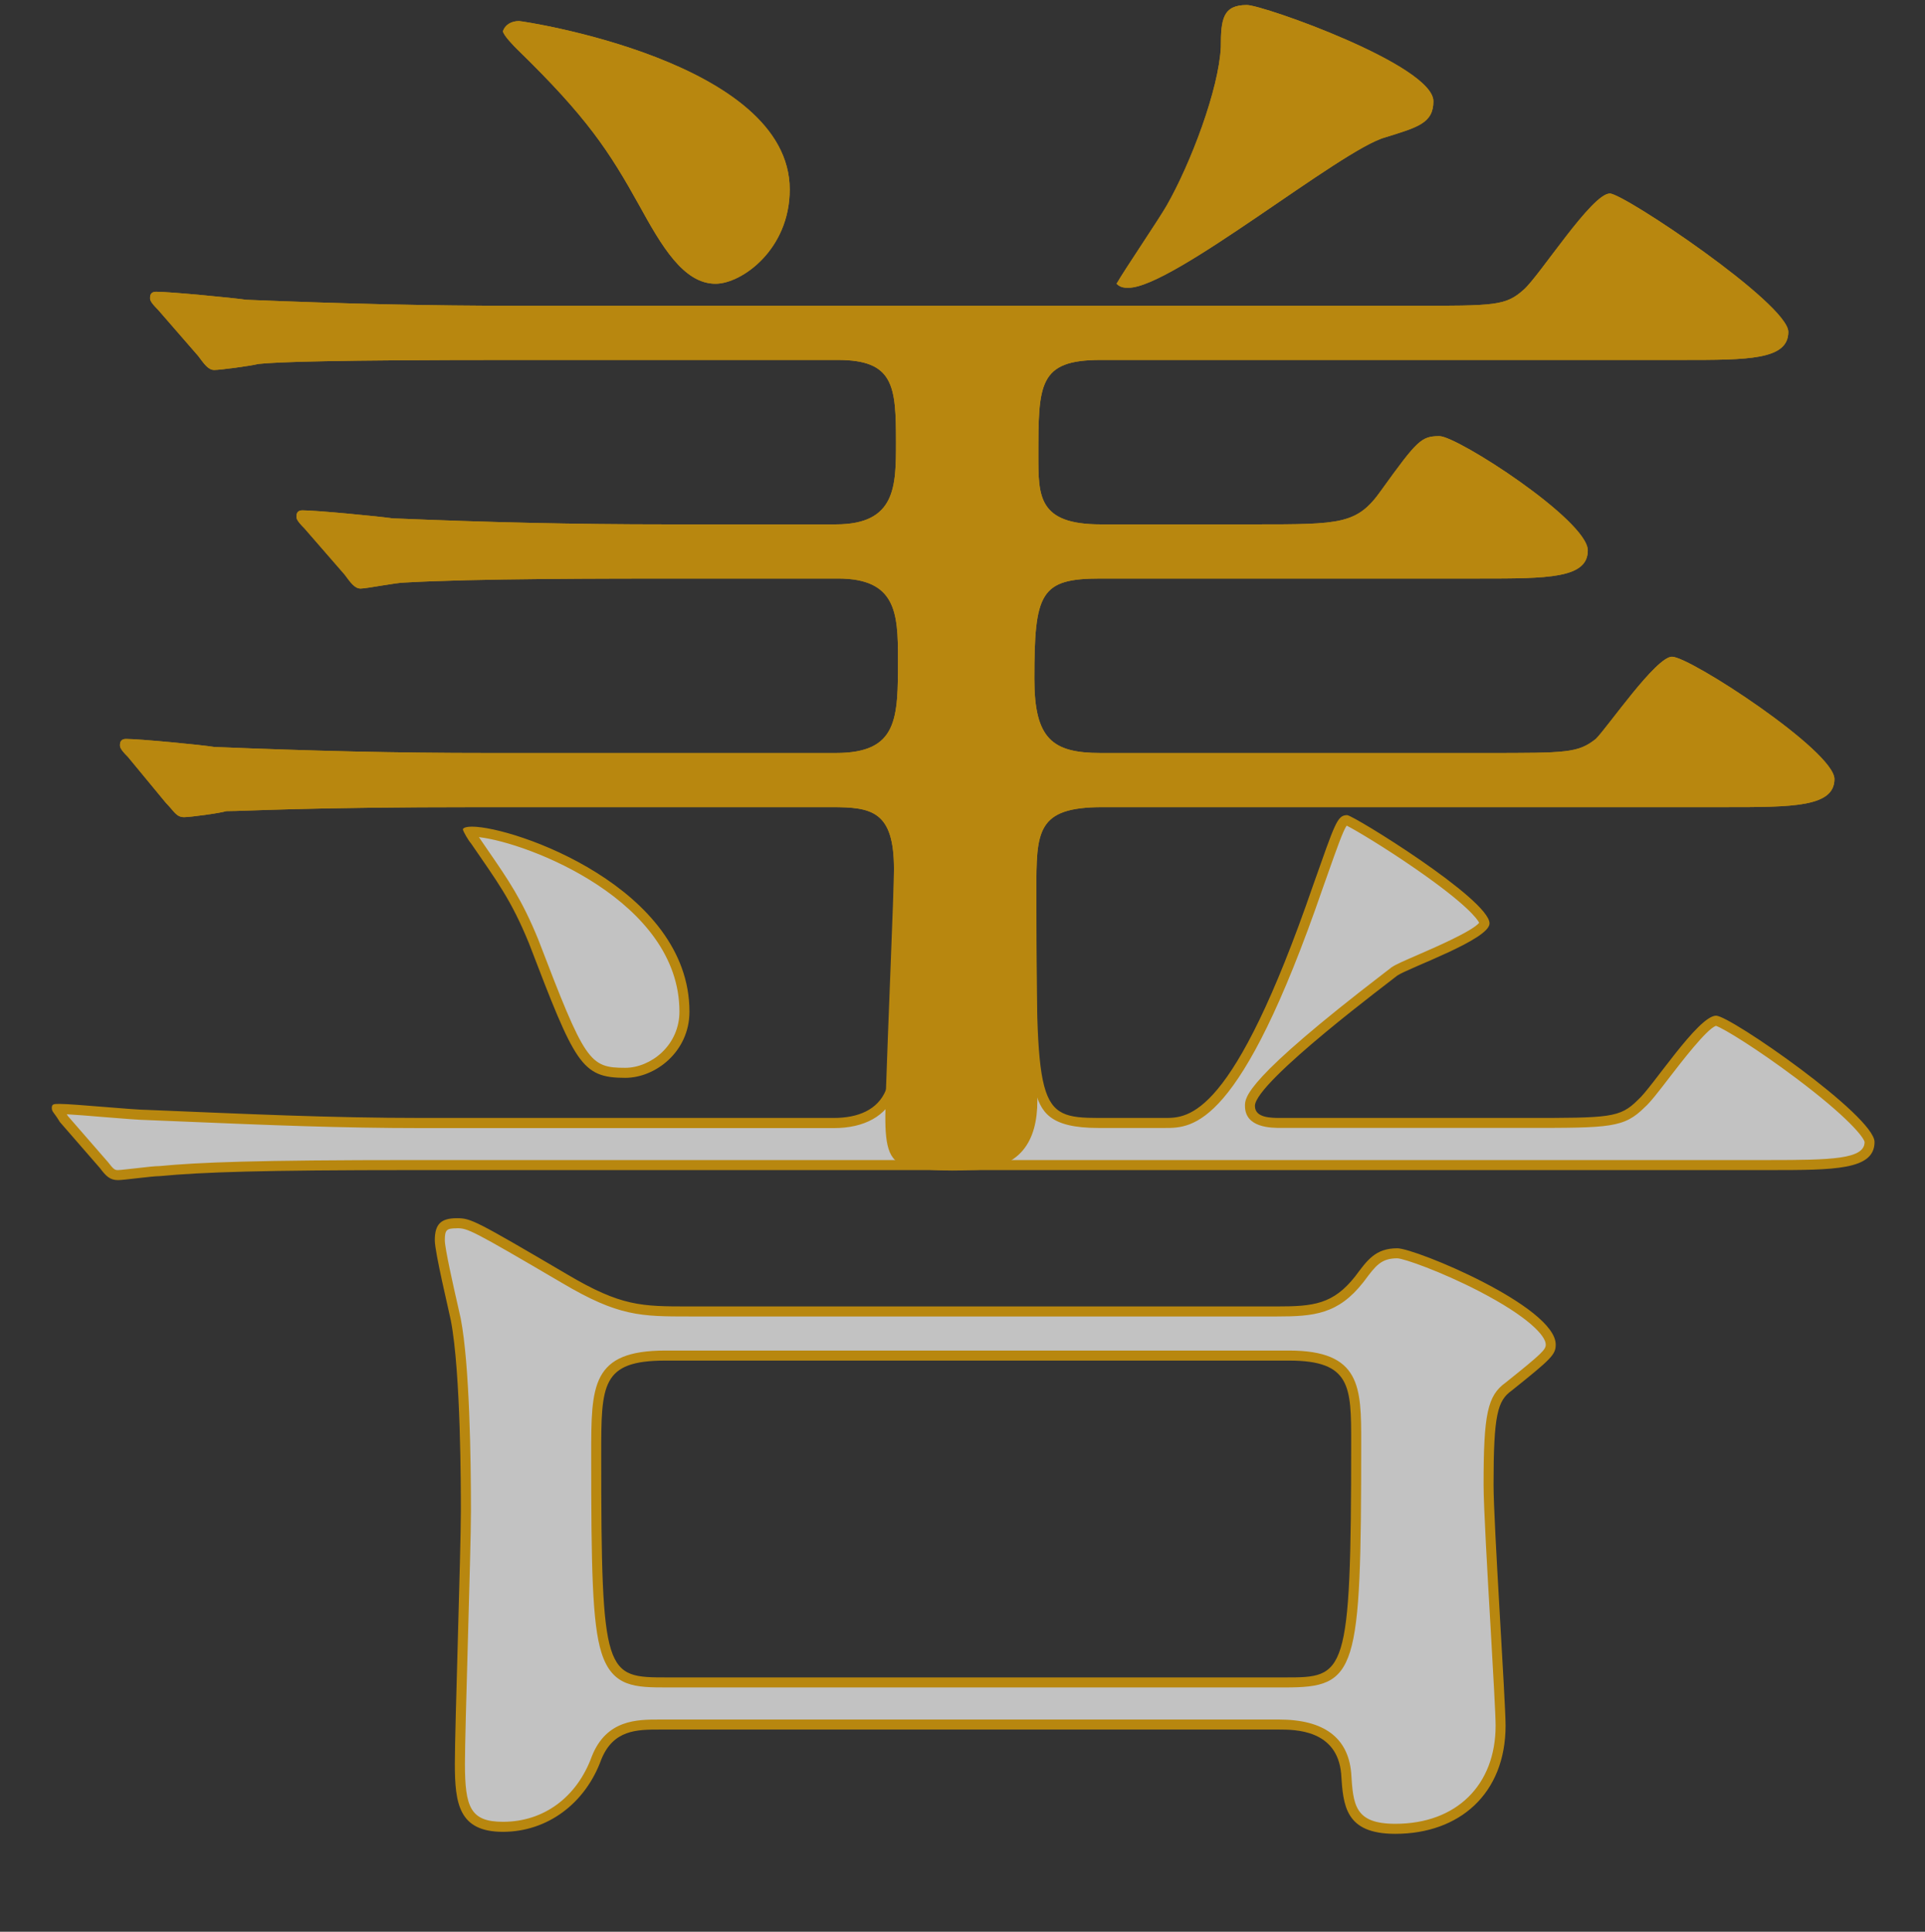 <svg width="288" height="289" viewBox="0 0 288 289" fill="none" xmlns="http://www.w3.org/2000/svg">
<rect x="0" y="0" width="288" height="289" fill="#333333" stroke="none"/>
<g opacity="0.7">
<path d="M208.75 273.6C201.92 273.6 201.7 270.12 201.4 265.3C200.74 258 193.67 258 191.35 258H98.65C95.35 258 91.24 258 89.25 262.97C86.89 269.45 81.66 273.3 75.25 273.3C69.73 273.3 68.8 270.38 68.8 263.85C68.8 261.23 69.01 253.75 69.23 245.83C69.46 237.62 69.7 229.14 69.7 226.05C69.7 218.29 69.5 204.26 68.19 197.41C68.12 197.04 67.94 196.27 67.72 195.28C67.05 192.33 65.81 186.84 65.81 185.55C65.81 183.57 66.38 183 68.36 183C70.34 183 71.01 183.39 84.48 191.3C92.75 196.2 96.02 196.2 103.16 196.2H191.06C196.35 196.2 199.77 195.97 203.35 191.41L203.59 191.1C205.27 188.86 206.28 187.5 209.06 187.5C211.32 187.5 232.01 196.08 232.01 201.15C232.01 202.25 231.62 202.72 225.69 207.46C223.24 209.21 222.71 211.82 222.71 222.15C222.71 225.35 223.27 235.07 223.77 243.65C224.15 250.3 224.52 256.58 224.52 258.15C224.52 267.54 218.34 273.6 208.77 273.6H208.75ZM99.55 202.8C89.2 202.8 89.2 207.15 89.2 217.65C89.2 250.43 89.6 251.7 99.85 251.7H192.25C196.78 251.7 199.78 251.7 201.29 246.78C202.67 242.31 202.9 233.62 202.9 215.85C202.9 207.44 202.9 202.8 192.85 202.8H99.55ZM17.65 175.8C16.86 175.8 16.46 175.52 15.55 174.3L9.56 167.41C9.19 166.81 8.92 166.43 8.74 166.19C8.63 166.04 8.57 165.97 8.54 165.91C8.66 165.91 8.81 165.91 8.95 165.91C9.97 165.91 12.78 166.14 15.49 166.36C18.36 166.59 21.07 166.81 22.15 166.81L27.7 167.04C40.18 167.56 50.95 168.01 63.25 168.01H124.75C129.09 168.01 132.02 166.39 133.25 163.34C134.27 160.27 134.5 130.36 134.5 130.06C134.5 120.71 130.52 120.01 124.45 120.01H71.95C52.19 120.01 42.18 120.35 37.37 120.52C35.71 120.58 34.6 120.61 33.85 120.61H33.73L33.61 120.65C32.82 120.91 28.44 121.51 27.55 121.51C27.05 121.51 26.86 121.31 26.26 120.6C26.01 120.31 25.74 119.99 25.38 119.63L19.73 112.78C18.7 111.75 18.7 111.54 18.7 111.46C18.7 111.38 18.7 111.34 18.71 111.32C18.71 111.32 18.78 111.32 18.85 111.32C20.93 111.32 30.19 112.22 31.93 112.51C47.49 113.15 59.79 113.42 73.15 113.42H125.05C135.1 113.42 135.1 107.51 135.1 98.57C135.1 92.3 135.1 85.82 125.35 85.82H103.75C89.94 85.82 71.03 85.82 60.51 86.42C59.85 86.42 58.26 86.68 56.73 86.93C55.6 87.11 54.32 87.32 53.96 87.32C53.52 87.32 53.07 86.73 52.35 85.78L52.16 85.52L46.13 78.58C45.11 77.56 45.11 77.36 45.11 77.27C45.11 77.19 45.11 77.15 45.12 77.13C45.12 77.13 45.19 77.13 45.26 77.13C47.33 77.13 56.53 78.02 58.65 78.32C73.67 78.95 86.35 79.23 99.86 79.23H125.06C134.81 79.23 134.81 72.6 134.81 66.18C134.81 57.61 134.39 53.13 125.36 53.13H76.46C54.63 53.13 42.23 53.33 38.58 53.73H38.53L38.48 53.75C37.31 54.04 32.88 54.63 32.06 54.63C31.62 54.63 31.17 54.05 30.45 53.09L30.26 52.83L24.23 45.89C23.21 44.87 23.21 44.67 23.21 44.58C23.21 44.5 23.21 44.46 23.22 44.44C23.22 44.44 23.29 44.44 23.36 44.44C25.43 44.44 34.63 45.33 36.75 45.63C52.3 46.27 64.6 46.54 77.96 46.54H211.16C223.91 46.54 225.54 46.54 228.46 43.95C229.37 43.16 230.91 41.12 232.69 38.76C235.07 35.61 239.5 29.74 240.86 29.74C243.45 30.08 266.81 46.24 266.81 49.69C266.81 53.14 261.89 53.14 251.66 53.14H164.66C154.61 53.14 154.61 57.57 154.61 68.29C154.61 74.17 154.61 79.24 164.66 79.24H187.76C200.75 79.24 203.45 79.24 207.27 73.82C212.72 66.25 213.08 66.04 215.36 66.04C216.27 66.04 221.27 68.66 227.04 72.76C234.25 77.9 236.81 81.16 236.81 82.39C236.81 85.69 231.79 85.84 221.36 85.84H164.66C154.93 85.84 154.01 88.62 154.01 101.59C154.01 110.56 156.6 113.44 164.66 113.44H222.26C234.72 113.44 236.32 113.44 239.22 111.18C239.84 110.56 240.81 109.33 242.02 107.77C244.05 105.16 248.82 99.04 250.16 99.04C252.53 99.04 273.71 112.94 273.71 116.59C273.71 119.89 268.41 120.04 258.26 120.04H164.96C154.31 120.04 154.31 124.5 154.31 133.39C154.31 166.08 154.31 168.04 164.36 168.04H174.26C179.45 168.04 185.94 165.31 197.17 132.73L197.88 130.74C200.19 124.21 200.71 122.82 201.49 122.74C203.83 123.56 222.12 135.39 222.12 138.19C222.05 139.42 215.08 142.44 212.45 143.58C210.58 144.39 209.24 144.97 208.65 145.36L208.59 145.4L208.54 145.45C208.54 145.45 208.17 145.74 207.65 146.13C189.15 160.31 187.02 163.96 187.02 165.48C187.02 168.03 190.16 168.03 191.67 168.03H228.27C241.04 168.03 242.68 168.03 245.6 165.11C246.33 164.49 247.56 162.88 249.12 160.86C251.3 158.02 255.36 152.73 256.77 152.73C259.06 153 279.72 167.66 279.72 170.88C279.72 174.1 274.8 174.33 264.57 174.33H61.75C38.11 174.33 29.73 174.68 23.88 175.23H23.86C23.23 175.23 21.75 175.4 20.32 175.56C19.19 175.69 18.03 175.82 17.65 175.82V175.8ZM93.55 160.5C87.54 160.5 86.73 158.84 79.85 140.88C77.42 134.94 75.51 132.17 72.33 127.57L71.03 125.67L70.98 125.62C70.84 125.48 70.47 124.89 70.22 124.44C70.32 124.44 70.45 124.43 70.6 124.43C76.67 124.43 102.4 133.41 102.4 151.36C102.4 156.83 97.82 160.51 93.55 160.51V160.5ZM168.85 42.3C168.51 42.3 168.27 42.3 168.06 42.23C168.8 41.02 170.13 39 171.42 37.03C173.05 34.54 174.59 32.2 175.2 31.13C178.92 24.63 183.1 13.42 183.4 7.09C183.4 2.69 183.79 1.5 186.55 1.5C189.12 1.5 213.7 10.48 213.7 15.15C213.7 17.64 212.24 18.21 207.63 19.65L207.03 19.84C204.05 20.65 197.84 24.89 190.65 29.81C182.07 35.67 172.34 42.31 168.86 42.31L168.85 42.3ZM107.05 41.7C102.86 41.7 99.83 36.8 96.31 30.39C91.66 22.02 88.33 16.97 77.88 6.81C76.73 5.66 76.22 4.98 76.05 4.69C76.32 4.2 76.91 3.9 77.65 3.9C78.01 3.93 117.4 9.96 117.4 28.35C117.4 36.99 110.56 41.7 107.05 41.7Z" fill="white"/>
<path d="M186.54 2.25C187.5 2.31 194.08 4.34 200.96 7.37C210.45 11.55 212.95 14.29 212.95 15.15C212.95 17.04 212.04 17.49 207.4 18.93L206.82 19.11C203.69 19.98 197.44 24.24 190.21 29.18C182.95 34.13 173.15 40.83 169.39 41.49C170.13 40.34 171.09 38.87 172.03 37.43C173.67 34.94 175.21 32.58 175.84 31.49C179.6 24.91 183.83 13.55 184.14 7.12V7.08V7.04C184.14 2.44 184.64 2.24 186.53 2.24M77.59 4.65C78.88 4.79 88.68 6.44 97.94 10.09C106.47 13.45 116.65 19.35 116.65 28.35C116.65 36.66 109.92 40.95 107.05 40.95C103.27 40.95 100.37 36.22 96.96 30.02C92.27 21.59 88.92 16.49 78.41 6.29C77.72 5.6 77.29 5.1 77.02 4.77C77.17 4.7 77.37 4.66 77.59 4.65ZM240.83 30.48C242.19 30.97 247.92 34.44 254.25 39.04C263.27 45.6 265.91 48.87 266.05 49.65C266.05 52.23 261.11 52.35 251.65 52.35H164.65C153.85 52.35 153.85 57.66 153.85 68.25C153.85 74.27 153.85 79.95 164.65 79.95H187.75C200.74 79.95 203.83 79.95 207.87 74.23C213.25 66.75 213.49 66.75 215.31 66.75C216.33 66.87 221.32 69.56 226.82 73.5C234.39 78.93 236.05 81.73 236.05 82.35C236.05 84.93 231.01 85.05 221.35 85.05H164.65C154.37 85.05 153.25 88.39 153.25 101.55C153.25 110.85 156.23 114.15 164.65 114.15H222.25C234.66 114.15 236.57 114.15 239.67 111.73L239.74 111.67L239.81 111.6C240.4 111.01 241.37 109.76 242.61 108.18C244.45 105.81 248.73 100.32 250.19 99.76C251.42 100.04 256.54 102.87 262.53 107.1C269.99 112.38 272.85 115.65 272.96 116.55C272.96 119.12 267.65 119.25 258.26 119.25H164.96C153.56 119.25 153.56 124.56 153.56 133.35C153.56 149.91 153.56 158.22 154.77 162.83C155.68 166.3 156.9 168.75 164.36 168.75H174.26C178.48 168.75 185.53 168.75 197.87 132.95L198.58 130.95C199.99 126.96 200.96 124.22 201.48 123.52C202.76 124.16 207.1 126.74 211.81 130C219.49 135.32 221.01 137.48 221.3 138.05C220.27 139.32 214.62 141.77 212.15 142.84C210.06 143.75 208.84 144.28 208.23 144.69L208.11 144.77L208.05 144.83C207.93 144.93 207.63 145.15 207.19 145.49C186.26 161.54 186.26 164.17 186.26 165.44C186.26 168.74 190.18 168.74 191.66 168.74H228.26C240.97 168.74 242.96 168.74 246.08 165.64C246.91 164.91 248.15 163.3 249.7 161.28C251.54 158.89 255.32 153.96 256.72 153.47C257.95 153.89 262.95 156.98 268.62 161.23C276.5 167.14 278.83 170.14 278.96 170.85C278.96 173.43 274.02 173.55 264.56 173.55H61.75C38.17 173.55 29.75 173.89 23.87 174.45C23.18 174.45 21.97 174.59 20.23 174.79C19.23 174.9 17.98 175.05 17.65 175.05C17.22 175.05 17.02 175 16.15 173.85L16.12 173.81L16.08 173.77L10.16 166.97C10.1 166.87 10.04 166.78 9.99 166.7C11.32 166.77 13.4 166.94 15.42 167.11C18.28 167.34 20.98 167.56 22.11 167.57L27.66 167.8C40.15 168.32 50.93 168.77 63.24 168.77H124.74C129.34 168.77 132.61 166.94 133.93 163.63L133.95 163.59V163.55C135.02 160.37 135.24 130.37 135.24 130.08C135.24 120.05 130.76 119.28 124.44 119.28H71.94C52.17 119.28 42.15 119.62 37.34 119.79C35.67 119.85 34.57 119.88 33.84 119.88H33.6L33.37 119.96C32.66 120.2 28.34 120.78 27.54 120.78C27.41 120.78 27.37 120.78 26.82 120.13C26.59 119.86 26.31 119.53 25.96 119.17L20.3 112.32L20.25 112.26L20.2 112.21C20.2 112.21 20.14 112.15 20.11 112.12C23.36 112.31 30.32 113 31.79 113.25L31.88 113.27H31.97C47.45 113.91 59.76 114.18 73.13 114.18H125.03C135.83 114.18 135.83 107.64 135.83 98.58C135.83 92.25 135.83 85.08 125.33 85.08H103.73C89.93 85.08 71.03 85.08 60.48 85.68C59.76 85.68 58.46 85.89 56.58 86.2C55.63 86.35 54.35 86.56 53.97 86.58C53.74 86.44 53.27 85.81 52.92 85.34L52.73 85.08L52.7 85.04L52.66 85L46.66 78.1L46.63 78.06L46.59 78.02C46.59 78.02 46.53 77.96 46.5 77.93C49.76 78.12 56.81 78.82 58.51 79.06H58.58L58.66 79.07C73.61 79.69 86.31 79.97 99.82 79.97H125.02C135.52 79.97 135.52 72.64 135.52 66.17C135.52 58.46 135.52 52.37 125.32 52.37H76.42C54.56 52.37 42.14 52.57 38.45 52.98H38.35L38.25 53.02C37.16 53.29 32.93 53.85 32.06 53.87C31.83 53.73 31.36 53.1 31.01 52.63L30.81 52.37L30.78 52.33L30.74 52.29L24.74 45.39L24.71 45.35L24.67 45.31C24.67 45.31 24.61 45.25 24.58 45.22C27.84 45.41 34.9 46.11 36.6 46.35H36.68L36.76 46.36C52.24 46.99 64.55 47.26 77.92 47.26H211.12C223.84 47.26 225.79 47.26 228.91 44.49C229.88 43.64 231.36 41.67 233.24 39.18C235.23 36.54 239.33 31.11 240.8 30.49M71.65 125.24C79.03 126.08 101.65 134.79 101.65 151.35C101.65 153.69 100.71 155.86 99.01 157.46C97.48 158.9 95.44 159.75 93.55 159.75C88.15 159.75 87.54 158.86 80.54 140.58C78.09 134.58 76.04 131.62 72.95 127.14C72.55 126.56 72.13 125.95 71.69 125.3L71.65 125.24ZM68.35 183.75C69.98 183.75 70.52 183.98 84.09 191.94C92.54 196.95 95.87 196.95 103.15 196.95H191.05C196.58 196.95 200.21 196.61 203.95 191.85L204.18 191.55C205.82 189.35 206.64 188.25 209.05 188.25C210.04 188.28 215.58 190.22 221.3 193.18C228.65 196.99 231.26 199.85 231.26 201.15C231.26 201.9 230.78 202.43 225.25 206.85C222.54 208.8 221.96 211.55 221.96 222.15C221.96 225.37 222.52 235.1 223.02 243.69C223.4 250.33 223.76 256.59 223.76 258.15C223.76 267.08 217.87 272.85 208.76 272.85C202.63 272.85 202.45 269.99 202.15 265.21C201.67 259.93 198.04 257.25 191.36 257.25H98.66C95.32 257.25 90.74 257.25 88.55 262.74C86.32 268.88 81.35 272.55 75.26 272.55C70.38 272.55 69.56 270.38 69.56 263.85C69.56 261.24 69.77 253.77 69.99 245.85C70.22 237.64 70.46 229.15 70.46 226.05C70.46 218.27 70.26 204.18 68.93 197.26C68.86 196.9 68.68 196.12 68.45 195.12C67.88 192.62 66.55 186.76 66.55 185.56C66.55 184 66.79 183.76 68.35 183.76M99.85 252.45H192.25C203.01 252.45 203.65 250.4 203.65 215.85C203.65 207.54 203.65 202.05 192.85 202.05H99.55C88.45 202.05 88.45 207.26 88.45 217.65C88.45 234.46 88.6 242.86 89.98 247.24C91.62 252.45 95.07 252.45 99.85 252.45ZM186.55 0.75C182.95 0.75 182.65 2.85 182.65 7.05C182.35 13.35 178.15 24.45 174.55 30.75C173.35 32.85 168.25 40.35 167.05 42.45C167.65 43.05 168.25 43.05 168.85 43.05C175.45 43.05 200.65 22.35 207.25 20.55C212.05 19.05 214.45 18.45 214.45 15.15C214.45 9.75 188.95 0.75 186.55 0.75ZM77.65 3.15C76.45 3.15 75.55 3.75 75.25 4.65C75.25 5.25 77.05 7.05 77.35 7.35C87.85 17.55 91.15 22.65 95.65 30.75C98.95 36.75 102.25 42.45 107.05 42.45C110.95 42.45 118.15 37.35 118.15 28.35C118.15 9.15 78.25 3.15 77.65 3.15ZM240.85 28.95C238.15 28.95 230.35 41.25 227.95 43.35C225.25 45.75 223.75 45.75 211.15 45.75H77.95C63.85 45.75 51.55 45.45 36.85 44.85C34.75 44.55 25.45 43.65 23.35 43.65C22.75 43.65 22.45 43.95 22.45 44.55C22.45 44.85 22.45 45.15 23.65 46.35L29.65 53.25C30.55 54.45 31.15 55.35 32.05 55.35C32.95 55.35 37.45 54.75 38.65 54.45C41.35 54.15 50.05 53.85 76.45 53.85H125.35C133.75 53.85 134.05 57.75 134.05 66.15C134.05 72.75 134.05 78.45 125.05 78.45H99.85C85.75 78.45 73.15 78.15 58.75 77.55C56.65 77.25 47.35 76.35 45.25 76.35C44.65 76.35 44.35 76.65 44.35 77.25C44.35 77.55 44.35 77.85 45.55 79.05L51.55 85.95C52.45 87.15 53.05 88.05 53.95 88.05C54.85 88.05 59.35 87.15 60.55 87.15C71.05 86.55 90.25 86.55 103.75 86.55H125.35C134.05 86.55 134.35 91.65 134.35 98.55C134.35 107.55 134.35 112.65 125.05 112.65H73.15C59.05 112.65 46.75 112.35 32.05 111.75C30.25 111.45 20.95 110.55 18.85 110.55C18.25 110.55 17.95 110.85 17.95 111.45C17.95 111.75 17.95 112.05 19.15 113.25L24.85 120.15C26.05 121.35 26.35 122.25 27.55 122.25C28.45 122.25 32.95 121.65 33.85 121.35C36.85 121.35 45.55 120.75 71.95 120.75H124.45C130.45 120.75 133.75 121.35 133.75 130.05C133.75 132.75 133.45 160.35 132.55 163.05C131.35 166.05 128.35 167.25 124.75 167.25H63.25C49.15 167.25 36.85 166.65 22.15 166.05C20.05 166.05 11.05 165.15 8.95 165.15C8.05 165.15 7.75 165.15 7.75 165.75C7.75 166.35 8.05 166.35 8.95 167.85L14.95 174.75C15.85 175.95 16.45 176.55 17.65 176.55C18.55 176.55 22.75 175.95 23.95 175.95C30.25 175.35 39.25 175.05 61.75 175.05H264.55C274.45 175.05 280.45 175.05 280.45 170.85C280.45 166.95 258.85 151.95 256.75 151.95C254.05 151.95 247.15 162.75 245.05 164.55C242.35 167.25 240.85 167.25 228.25 167.25H191.65C190.15 167.25 187.75 167.25 187.75 165.45C187.75 161.85 208.75 146.25 209.05 145.95C210.85 144.75 222.85 140.55 222.85 138.15C222.85 134.55 202.45 121.95 201.55 121.95C200.05 121.95 199.75 123.15 196.45 132.45C184.45 167.25 177.85 167.25 174.25 167.25H164.35C155.05 167.25 155.05 165.75 155.05 133.35C155.05 124.35 155.05 120.75 164.95 120.75H258.25C268.15 120.75 274.45 120.75 274.45 116.55C274.45 112.35 252.85 98.25 250.15 98.25C247.75 98.25 240.55 108.75 238.75 110.55C236.05 112.65 234.55 112.65 222.25 112.65H164.65C157.45 112.65 154.75 110.55 154.75 101.55C154.75 88.65 155.65 86.55 164.65 86.55H221.35C231.55 86.55 237.55 86.55 237.55 82.35C237.55 77.85 218.05 65.25 215.35 65.25C212.65 65.25 212.05 65.85 206.65 73.35C203.05 78.45 200.65 78.45 187.75 78.45H164.65C155.35 78.45 155.35 74.25 155.35 68.25C155.35 57.45 155.35 53.85 164.65 53.85H251.65C261.55 53.85 267.55 53.85 267.55 49.65C267.55 45.45 242.95 28.95 240.85 28.95ZM70.6 123.67C69.85 123.67 69.38 123.8 69.25 124.05C69.25 124.35 70.15 125.85 70.45 126.15C74.35 131.85 76.45 134.55 79.15 141.15C86.05 159.15 86.95 161.25 93.55 161.25C98.05 161.25 103.15 157.35 103.15 151.35C103.15 132.83 76.96 123.67 70.6 123.67ZM68.35 182.25C65.95 182.25 65.05 183.15 65.05 185.55C65.05 187.35 67.15 196.05 67.45 197.55C68.95 205.35 68.95 222.75 68.95 226.05C68.95 232.05 68.05 258.45 68.05 263.85C68.05 269.85 68.65 274.05 75.25 274.05C81.85 274.05 87.55 269.85 89.95 263.25C91.75 258.75 95.35 258.75 98.65 258.75H191.35C193.75 258.75 200.05 258.75 200.65 265.35C200.95 270.15 201.25 274.35 208.75 274.35C218.35 274.35 225.25 268.35 225.25 258.15C225.25 254.55 223.45 227.85 223.45 222.15C223.45 211.65 224.05 209.55 226.15 208.05C232.15 203.25 232.75 202.65 232.75 201.15C232.75 195.45 211.75 186.75 209.05 186.75C205.75 186.75 204.55 188.55 202.75 190.95C199.45 195.15 196.45 195.45 191.05 195.45H103.15C95.95 195.45 92.95 195.45 84.85 190.65C71.05 182.55 70.45 182.25 68.35 182.25ZM99.85 250.95C90.55 250.95 89.95 250.95 89.95 217.65C89.95 207.15 89.95 203.55 99.55 203.55H192.85C202.15 203.55 202.15 207.45 202.15 215.85C202.15 250.95 201.25 250.95 192.25 250.95H99.85Z" fill="#F1AB00"/>
<path d="M134.28 173.85C132.23 172.48 132.37 168.66 132.55 163.05C132.79 155.39 133.75 132.75 133.75 130.05C133.75 121.35 130.45 120.75 124.45 120.75H71.95C45.55 120.75 36.85 121.35 33.85 121.35C32.95 121.65 28.45 122.25 27.55 122.25C26.35 122.25 26.05 121.35 24.85 120.15L19.15 113.25C17.95 112.05 17.95 111.75 17.95 111.45C17.95 110.85 18.25 110.55 18.85 110.55C20.95 110.55 30.25 111.45 32.05 111.75C46.75 112.35 59.05 112.65 73.15 112.65H125.05C134.35 112.65 134.35 107.55 134.35 98.55C134.35 91.65 134.05 86.55 125.35 86.55H103.75C90.25 86.55 71.05 86.55 60.55 87.15C59.35 87.15 54.85 88.05 53.95 88.05C53.05 88.05 52.45 87.15 51.55 85.95L45.55 79.05C44.35 77.85 44.35 77.55 44.35 77.25C44.35 76.65 44.65 76.35 45.25 76.35C47.35 76.35 56.65 77.25 58.75 77.55C73.15 78.15 85.75 78.45 99.85 78.45H125.05C134.05 78.45 134.05 72.75 134.05 66.15C134.05 57.75 133.75 53.85 125.35 53.85H76.45C50.05 53.85 41.35 54.15 38.65 54.45C37.45 54.75 32.95 55.35 32.05 55.35C31.15 55.35 30.55 54.45 29.65 53.25L23.65 46.35C22.45 45.15 22.45 44.85 22.45 44.55C22.45 43.95 22.75 43.65 23.35 43.65C25.45 43.65 34.75 44.55 36.85 44.85C51.55 45.45 63.85 45.75 77.95 45.75H211.15C223.75 45.75 225.25 45.75 227.95 43.35C230.35 41.25 238.15 28.95 240.85 28.95C242.95 28.95 267.55 45.45 267.55 49.65C267.55 53.85 261.55 53.85 251.65 53.85H164.65C155.35 53.85 155.35 57.45 155.35 68.25C155.35 74.25 155.35 78.45 164.65 78.45H187.75C200.65 78.45 203.05 78.45 206.65 73.35C212.05 65.85 212.65 65.25 215.35 65.25C218.05 65.25 237.55 77.85 237.55 82.35C237.55 86.55 231.55 86.55 221.35 86.55H164.65C155.65 86.55 154.75 88.65 154.75 101.55C154.75 110.55 157.45 112.65 164.65 112.65H222.25C234.55 112.65 236.05 112.65 238.75 110.55C240.55 108.75 247.75 98.25 250.15 98.25C252.85 98.25 274.45 112.35 274.45 116.55C274.45 120.75 268.15 120.75 258.25 120.75H164.95C155.05 120.75 155.05 124.35 155.05 133.35C155.05 141.45 155.2 159.96 155.2 164.66C155.2 170.64 152.74 175.05 145.19 175.05C145.19 175.05 136.83 175.55 134.29 173.85H134.28Z" fill="#F1AB00"/>
<path d="M77.65 3.15C78.25 3.15 118.15 9.15 118.15 28.35C118.15 37.35 110.95 42.45 107.05 42.45C102.25 42.45 98.95 36.75 95.65 30.75C91.15 22.65 87.85 17.55 77.35 7.35C77.05 7.05 75.25 5.25 75.25 4.65C75.55 3.75 76.45 3.15 77.65 3.15Z" fill="#F1AB00"/>
<path d="M174.55 30.75C178.15 24.45 182.35 13.35 182.65 7.05C182.65 2.85 182.95 0.75 186.55 0.75C188.95 0.75 214.45 9.75 214.45 15.15C214.45 18.45 212.05 19.05 207.25 20.55C200.65 22.35 175.45 43.05 168.85 43.05C168.25 43.05 167.65 43.05 167.05 42.45C168.25 40.35 173.35 32.85 174.55 30.75Z" fill="#F1AB00"/>
</g>
</svg>
